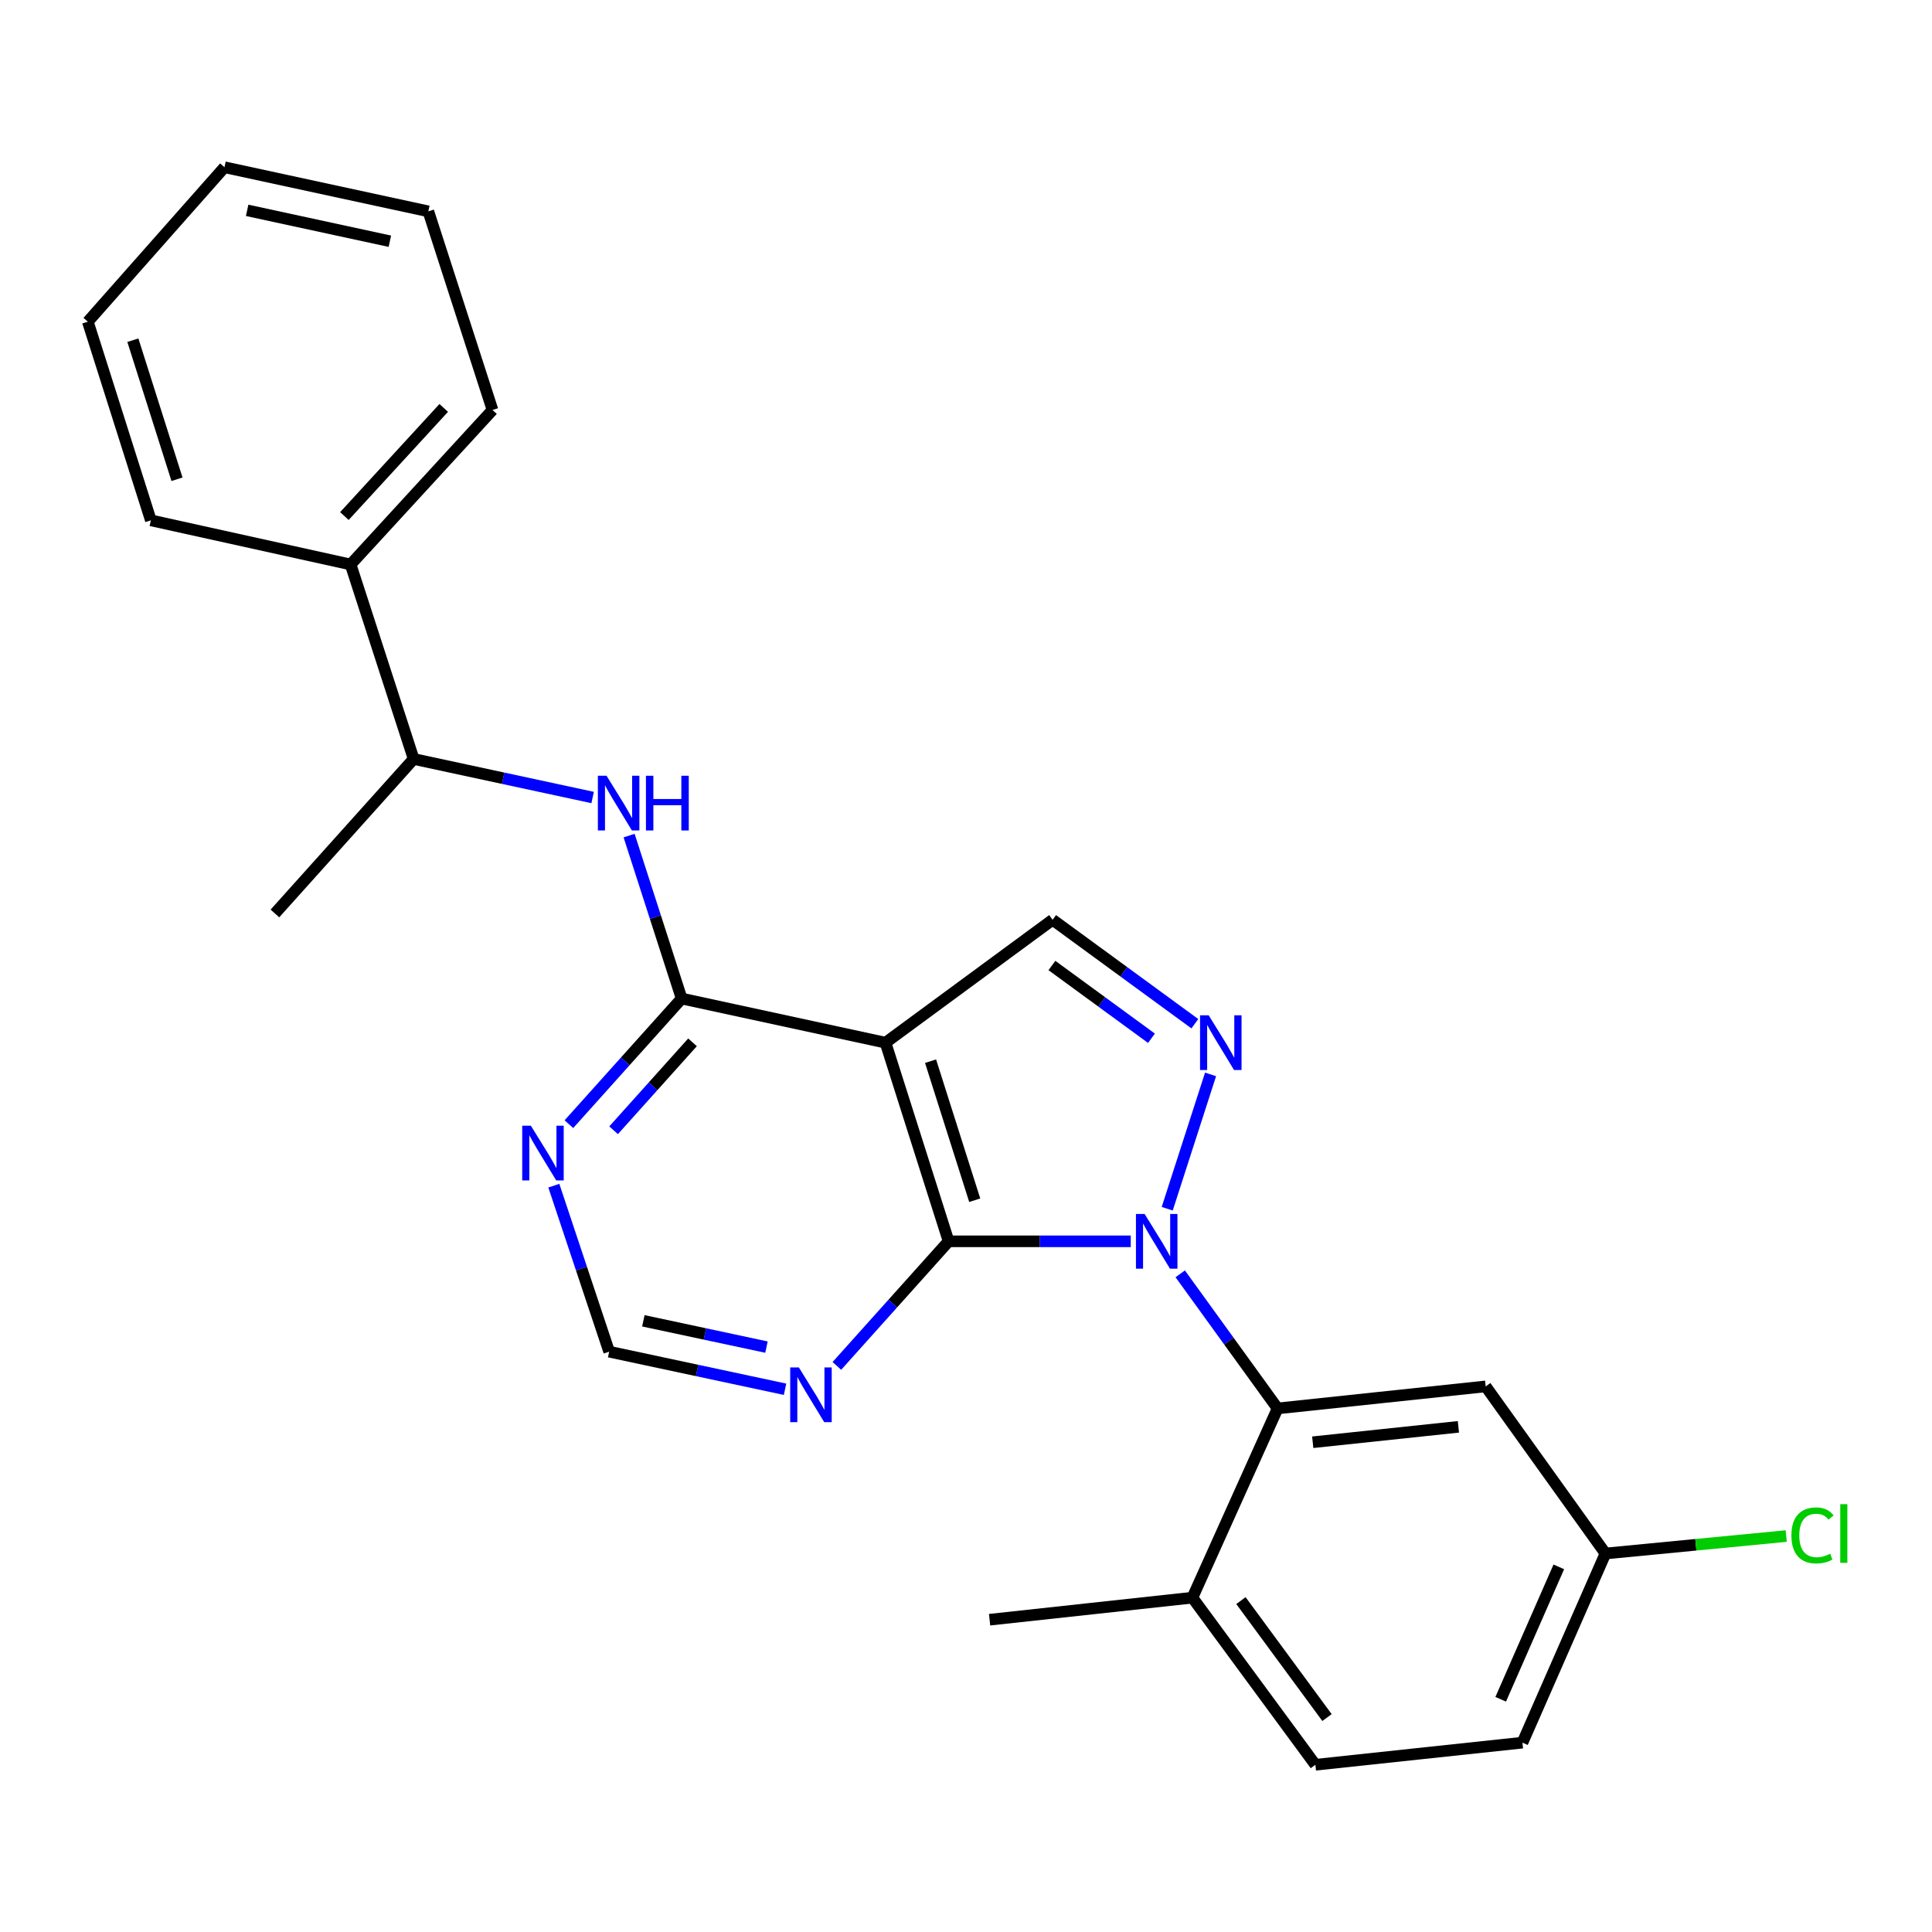 <?xml version='1.0' encoding='iso-8859-1'?>
<svg version='1.1' baseProfile='full'
              xmlns='http://www.w3.org/2000/svg'
                      xmlns:rdkit='http://www.rdkit.org/xml'
                      xmlns:xlink='http://www.w3.org/1999/xlink'
                  xml:space='preserve'
width='1000px' height='1000px' viewBox='0 0 1000 1000'>
<!-- END OF HEADER -->
<rect style='opacity:1.0;fill:#FFFFFF;stroke:none' width='1000' height='1000' x='0' y='0'> </rect>
<path class='bond-0' d='M 585.273,642.505 L 538.135,642.505' style='fill:none;fill-rule:evenodd;stroke:#0000FF;stroke-width:6px;stroke-linecap:butt;stroke-linejoin:miter;stroke-opacity:1' />
<path class='bond-0' d='M 538.135,642.505 L 490.997,642.505' style='fill:none;fill-rule:evenodd;stroke:#000000;stroke-width:6px;stroke-linecap:butt;stroke-linejoin:miter;stroke-opacity:1' />
<path class='bond-2' d='M 604.147,625.645 L 626.584,556.111' style='fill:none;fill-rule:evenodd;stroke:#0000FF;stroke-width:6px;stroke-linecap:butt;stroke-linejoin:miter;stroke-opacity:1' />
<path class='bond-4' d='M 610.88,659.334 L 636.079,694.166' style='fill:none;fill-rule:evenodd;stroke:#0000FF;stroke-width:6px;stroke-linecap:butt;stroke-linejoin:miter;stroke-opacity:1' />
<path class='bond-4' d='M 636.079,694.166 L 661.278,728.999' style='fill:none;fill-rule:evenodd;stroke:#000000;stroke-width:6px;stroke-linecap:butt;stroke-linejoin:miter;stroke-opacity:1' />
<path class='bond-1' d='M 490.997,642.505 L 458.337,539.693' style='fill:none;fill-rule:evenodd;stroke:#000000;stroke-width:6px;stroke-linecap:butt;stroke-linejoin:miter;stroke-opacity:1' />
<path class='bond-1' d='M 504.517,621.232 L 481.655,549.264' style='fill:none;fill-rule:evenodd;stroke:#000000;stroke-width:6px;stroke-linecap:butt;stroke-linejoin:miter;stroke-opacity:1' />
<path class='bond-6' d='M 490.997,642.505 L 462.078,674.75' style='fill:none;fill-rule:evenodd;stroke:#000000;stroke-width:6px;stroke-linecap:butt;stroke-linejoin:miter;stroke-opacity:1' />
<path class='bond-6' d='M 462.078,674.75 L 433.158,706.995' style='fill:none;fill-rule:evenodd;stroke:#0000FF;stroke-width:6px;stroke-linecap:butt;stroke-linejoin:miter;stroke-opacity:1' />
<path class='bond-3' d='M 458.337,539.693 L 352.819,516.846' style='fill:none;fill-rule:evenodd;stroke:#000000;stroke-width:6px;stroke-linecap:butt;stroke-linejoin:miter;stroke-opacity:1' />
<path class='bond-25' d='M 458.337,539.693 L 544.83,476.068' style='fill:none;fill-rule:evenodd;stroke:#000000;stroke-width:6px;stroke-linecap:butt;stroke-linejoin:miter;stroke-opacity:1' />
<path class='bond-5' d='M 618.446,529.873 L 581.638,502.971' style='fill:none;fill-rule:evenodd;stroke:#0000FF;stroke-width:6px;stroke-linecap:butt;stroke-linejoin:miter;stroke-opacity:1' />
<path class='bond-5' d='M 581.638,502.971 L 544.83,476.068' style='fill:none;fill-rule:evenodd;stroke:#000000;stroke-width:6px;stroke-linecap:butt;stroke-linejoin:miter;stroke-opacity:1' />
<path class='bond-5' d='M 596,537.405 L 570.234,518.573' style='fill:none;fill-rule:evenodd;stroke:#0000FF;stroke-width:6px;stroke-linecap:butt;stroke-linejoin:miter;stroke-opacity:1' />
<path class='bond-5' d='M 570.234,518.573 L 544.469,499.742' style='fill:none;fill-rule:evenodd;stroke:#000000;stroke-width:6px;stroke-linecap:butt;stroke-linejoin:miter;stroke-opacity:1' />
<path class='bond-7' d='M 352.819,516.846 L 339.221,474.675' style='fill:none;fill-rule:evenodd;stroke:#000000;stroke-width:6px;stroke-linecap:butt;stroke-linejoin:miter;stroke-opacity:1' />
<path class='bond-7' d='M 339.221,474.675 L 325.624,432.504' style='fill:none;fill-rule:evenodd;stroke:#0000FF;stroke-width:6px;stroke-linecap:butt;stroke-linejoin:miter;stroke-opacity:1' />
<path class='bond-27' d='M 352.819,516.846 L 323.64,549.358' style='fill:none;fill-rule:evenodd;stroke:#000000;stroke-width:6px;stroke-linecap:butt;stroke-linejoin:miter;stroke-opacity:1' />
<path class='bond-27' d='M 323.64,549.358 L 294.461,581.871' style='fill:none;fill-rule:evenodd;stroke:#0000FF;stroke-width:6px;stroke-linecap:butt;stroke-linejoin:miter;stroke-opacity:1' />
<path class='bond-27' d='M 358.448,539.507 L 338.023,562.266' style='fill:none;fill-rule:evenodd;stroke:#000000;stroke-width:6px;stroke-linecap:butt;stroke-linejoin:miter;stroke-opacity:1' />
<path class='bond-27' d='M 338.023,562.266 L 317.598,585.025' style='fill:none;fill-rule:evenodd;stroke:#0000FF;stroke-width:6px;stroke-linecap:butt;stroke-linejoin:miter;stroke-opacity:1' />
<path class='bond-9' d='M 661.278,728.999 L 768.987,717.596' style='fill:none;fill-rule:evenodd;stroke:#000000;stroke-width:6px;stroke-linecap:butt;stroke-linejoin:miter;stroke-opacity:1' />
<path class='bond-9' d='M 679.469,746.507 L 754.865,738.525' style='fill:none;fill-rule:evenodd;stroke:#000000;stroke-width:6px;stroke-linecap:butt;stroke-linejoin:miter;stroke-opacity:1' />
<path class='bond-11' d='M 661.278,728.999 L 617.194,826.948' style='fill:none;fill-rule:evenodd;stroke:#000000;stroke-width:6px;stroke-linecap:butt;stroke-linejoin:miter;stroke-opacity:1' />
<path class='bond-10' d='M 406.34,719.079 L 360.823,709.351' style='fill:none;fill-rule:evenodd;stroke:#0000FF;stroke-width:6px;stroke-linecap:butt;stroke-linejoin:miter;stroke-opacity:1' />
<path class='bond-10' d='M 360.823,709.351 L 315.305,699.624' style='fill:none;fill-rule:evenodd;stroke:#000000;stroke-width:6px;stroke-linecap:butt;stroke-linejoin:miter;stroke-opacity:1' />
<path class='bond-10' d='M 396.724,697.262 L 364.862,690.452' style='fill:none;fill-rule:evenodd;stroke:#0000FF;stroke-width:6px;stroke-linecap:butt;stroke-linejoin:miter;stroke-opacity:1' />
<path class='bond-10' d='M 364.862,690.452 L 333,683.643' style='fill:none;fill-rule:evenodd;stroke:#000000;stroke-width:6px;stroke-linecap:butt;stroke-linejoin:miter;stroke-opacity:1' />
<path class='bond-12' d='M 306.748,412.789 L 260.426,402.814' style='fill:none;fill-rule:evenodd;stroke:#0000FF;stroke-width:6px;stroke-linecap:butt;stroke-linejoin:miter;stroke-opacity:1' />
<path class='bond-12' d='M 260.426,402.814 L 214.103,392.839' style='fill:none;fill-rule:evenodd;stroke:#000000;stroke-width:6px;stroke-linecap:butt;stroke-linejoin:miter;stroke-opacity:1' />
<path class='bond-8' d='M 286.659,613.701 L 300.982,656.662' style='fill:none;fill-rule:evenodd;stroke:#0000FF;stroke-width:6px;stroke-linecap:butt;stroke-linejoin:miter;stroke-opacity:1' />
<path class='bond-8' d='M 300.982,656.662 L 315.305,699.624' style='fill:none;fill-rule:evenodd;stroke:#000000;stroke-width:6px;stroke-linecap:butt;stroke-linejoin:miter;stroke-opacity:1' />
<path class='bond-15' d='M 768.987,717.596 L 830.979,804.09' style='fill:none;fill-rule:evenodd;stroke:#000000;stroke-width:6px;stroke-linecap:butt;stroke-linejoin:miter;stroke-opacity:1' />
<path class='bond-14' d='M 617.194,826.948 L 680.84,913.441' style='fill:none;fill-rule:evenodd;stroke:#000000;stroke-width:6px;stroke-linecap:butt;stroke-linejoin:miter;stroke-opacity:1' />
<path class='bond-14' d='M 642.307,828.468 L 686.859,889.013' style='fill:none;fill-rule:evenodd;stroke:#000000;stroke-width:6px;stroke-linecap:butt;stroke-linejoin:miter;stroke-opacity:1' />
<path class='bond-19' d='M 617.194,826.948 L 512.213,838.36' style='fill:none;fill-rule:evenodd;stroke:#000000;stroke-width:6px;stroke-linecap:butt;stroke-linejoin:miter;stroke-opacity:1' />
<path class='bond-13' d='M 214.103,392.839 L 181.475,292.174' style='fill:none;fill-rule:evenodd;stroke:#000000;stroke-width:6px;stroke-linecap:butt;stroke-linejoin:miter;stroke-opacity:1' />
<path class='bond-18' d='M 214.103,392.839 L 142.298,472.804' style='fill:none;fill-rule:evenodd;stroke:#000000;stroke-width:6px;stroke-linecap:butt;stroke-linejoin:miter;stroke-opacity:1' />
<path class='bond-20' d='M 181.475,292.174 L 254.923,212.219' style='fill:none;fill-rule:evenodd;stroke:#000000;stroke-width:6px;stroke-linecap:butt;stroke-linejoin:miter;stroke-opacity:1' />
<path class='bond-20' d='M 178.26,267.107 L 229.674,211.138' style='fill:none;fill-rule:evenodd;stroke:#000000;stroke-width:6px;stroke-linecap:butt;stroke-linejoin:miter;stroke-opacity:1' />
<path class='bond-21' d='M 181.475,292.174 L 78.083,269.327' style='fill:none;fill-rule:evenodd;stroke:#000000;stroke-width:6px;stroke-linecap:butt;stroke-linejoin:miter;stroke-opacity:1' />
<path class='bond-16' d='M 680.84,913.441 L 788.012,901.996' style='fill:none;fill-rule:evenodd;stroke:#000000;stroke-width:6px;stroke-linecap:butt;stroke-linejoin:miter;stroke-opacity:1' />
<path class='bond-17' d='M 830.979,804.09 L 877.759,799.572' style='fill:none;fill-rule:evenodd;stroke:#000000;stroke-width:6px;stroke-linecap:butt;stroke-linejoin:miter;stroke-opacity:1' />
<path class='bond-17' d='M 877.759,799.572 L 924.539,795.054' style='fill:none;fill-rule:evenodd;stroke:#00CC00;stroke-width:6px;stroke-linecap:butt;stroke-linejoin:miter;stroke-opacity:1' />
<path class='bond-26' d='M 830.979,804.09 L 788.012,901.996' style='fill:none;fill-rule:evenodd;stroke:#000000;stroke-width:6px;stroke-linecap:butt;stroke-linejoin:miter;stroke-opacity:1' />
<path class='bond-26' d='M 806.837,811.009 L 776.76,879.543' style='fill:none;fill-rule:evenodd;stroke:#000000;stroke-width:6px;stroke-linecap:butt;stroke-linejoin:miter;stroke-opacity:1' />
<path class='bond-22' d='M 254.923,212.219 L 221.705,109.396' style='fill:none;fill-rule:evenodd;stroke:#000000;stroke-width:6px;stroke-linecap:butt;stroke-linejoin:miter;stroke-opacity:1' />
<path class='bond-23' d='M 78.083,269.327 L 45.455,166.514' style='fill:none;fill-rule:evenodd;stroke:#000000;stroke-width:6px;stroke-linecap:butt;stroke-linejoin:miter;stroke-opacity:1' />
<path class='bond-23' d='M 91.609,248.059 L 68.769,176.09' style='fill:none;fill-rule:evenodd;stroke:#000000;stroke-width:6px;stroke-linecap:butt;stroke-linejoin:miter;stroke-opacity:1' />
<path class='bond-28' d='M 221.705,109.396 L 116.187,86.559' style='fill:none;fill-rule:evenodd;stroke:#000000;stroke-width:6px;stroke-linecap:butt;stroke-linejoin:miter;stroke-opacity:1' />
<path class='bond-28' d='M 201.789,124.859 L 127.926,108.873' style='fill:none;fill-rule:evenodd;stroke:#000000;stroke-width:6px;stroke-linecap:butt;stroke-linejoin:miter;stroke-opacity:1' />
<path class='bond-24' d='M 45.455,166.514 L 116.187,86.559' style='fill:none;fill-rule:evenodd;stroke:#000000;stroke-width:6px;stroke-linecap:butt;stroke-linejoin:miter;stroke-opacity:1' />
<path  class='atom-0' d='M 592.446 628.345
L 601.726 643.345
Q 602.646 644.825, 604.126 647.505
Q 605.606 650.185, 605.686 650.345
L 605.686 628.345
L 609.446 628.345
L 609.446 656.665
L 605.566 656.665
L 595.606 640.265
Q 594.446 638.345, 593.206 636.145
Q 592.006 633.945, 591.646 633.265
L 591.646 656.665
L 587.966 656.665
L 587.966 628.345
L 592.446 628.345
' fill='#0000FF'/>
<path  class='atom-3' d='M 625.622 525.533
L 634.902 540.533
Q 635.822 542.013, 637.302 544.693
Q 638.782 547.373, 638.862 547.533
L 638.862 525.533
L 642.622 525.533
L 642.622 553.853
L 638.742 553.853
L 628.782 537.453
Q 627.622 535.533, 626.382 533.333
Q 625.182 531.133, 624.822 530.453
L 624.822 553.853
L 621.142 553.853
L 621.142 525.533
L 625.622 525.533
' fill='#0000FF'/>
<path  class='atom-7' d='M 413.49 707.785
L 422.77 722.785
Q 423.69 724.265, 425.17 726.945
Q 426.65 729.625, 426.73 729.785
L 426.73 707.785
L 430.49 707.785
L 430.49 736.105
L 426.61 736.105
L 416.65 719.705
Q 415.49 717.785, 414.25 715.585
Q 413.05 713.385, 412.69 712.705
L 412.69 736.105
L 409.01 736.105
L 409.01 707.785
L 413.49 707.785
' fill='#0000FF'/>
<path  class='atom-8' d='M 313.941 401.526
L 323.221 416.526
Q 324.141 418.006, 325.621 420.686
Q 327.101 423.366, 327.181 423.526
L 327.181 401.526
L 330.941 401.526
L 330.941 429.846
L 327.061 429.846
L 317.101 413.446
Q 315.941 411.526, 314.701 409.326
Q 313.501 407.126, 313.141 406.446
L 313.141 429.846
L 309.461 429.846
L 309.461 401.526
L 313.941 401.526
' fill='#0000FF'/>
<path  class='atom-8' d='M 334.341 401.526
L 338.181 401.526
L 338.181 413.566
L 352.661 413.566
L 352.661 401.526
L 356.501 401.526
L 356.501 429.846
L 352.661 429.846
L 352.661 416.766
L 338.181 416.766
L 338.181 429.846
L 334.341 429.846
L 334.341 401.526
' fill='#0000FF'/>
<path  class='atom-9' d='M 274.775 582.672
L 284.055 597.672
Q 284.975 599.152, 286.455 601.832
Q 287.935 604.512, 288.015 604.672
L 288.015 582.672
L 291.775 582.672
L 291.775 610.992
L 287.895 610.992
L 277.935 594.592
Q 276.775 592.672, 275.535 590.472
Q 274.335 588.272, 273.975 587.592
L 273.975 610.992
L 270.295 610.992
L 270.295 582.672
L 274.775 582.672
' fill='#0000FF'/>
<path  class='atom-18' d='M 927.231 794.72
Q 927.231 787.68, 930.511 784
Q 933.831 780.28, 940.111 780.28
Q 945.951 780.28, 949.071 784.4
L 946.431 786.56
Q 944.151 783.56, 940.111 783.56
Q 935.831 783.56, 933.551 786.44
Q 931.311 789.28, 931.311 794.72
Q 931.311 800.32, 933.631 803.2
Q 935.991 806.08, 940.551 806.08
Q 943.671 806.08, 947.311 804.2
L 948.431 807.2
Q 946.951 808.16, 944.711 808.72
Q 942.471 809.28, 939.991 809.28
Q 933.831 809.28, 930.511 805.52
Q 927.231 801.76, 927.231 794.72
' fill='#00CC00'/>
<path  class='atom-18' d='M 952.511 778.56
L 956.191 778.56
L 956.191 808.92
L 952.511 808.92
L 952.511 778.56
' fill='#00CC00'/>
</svg>
